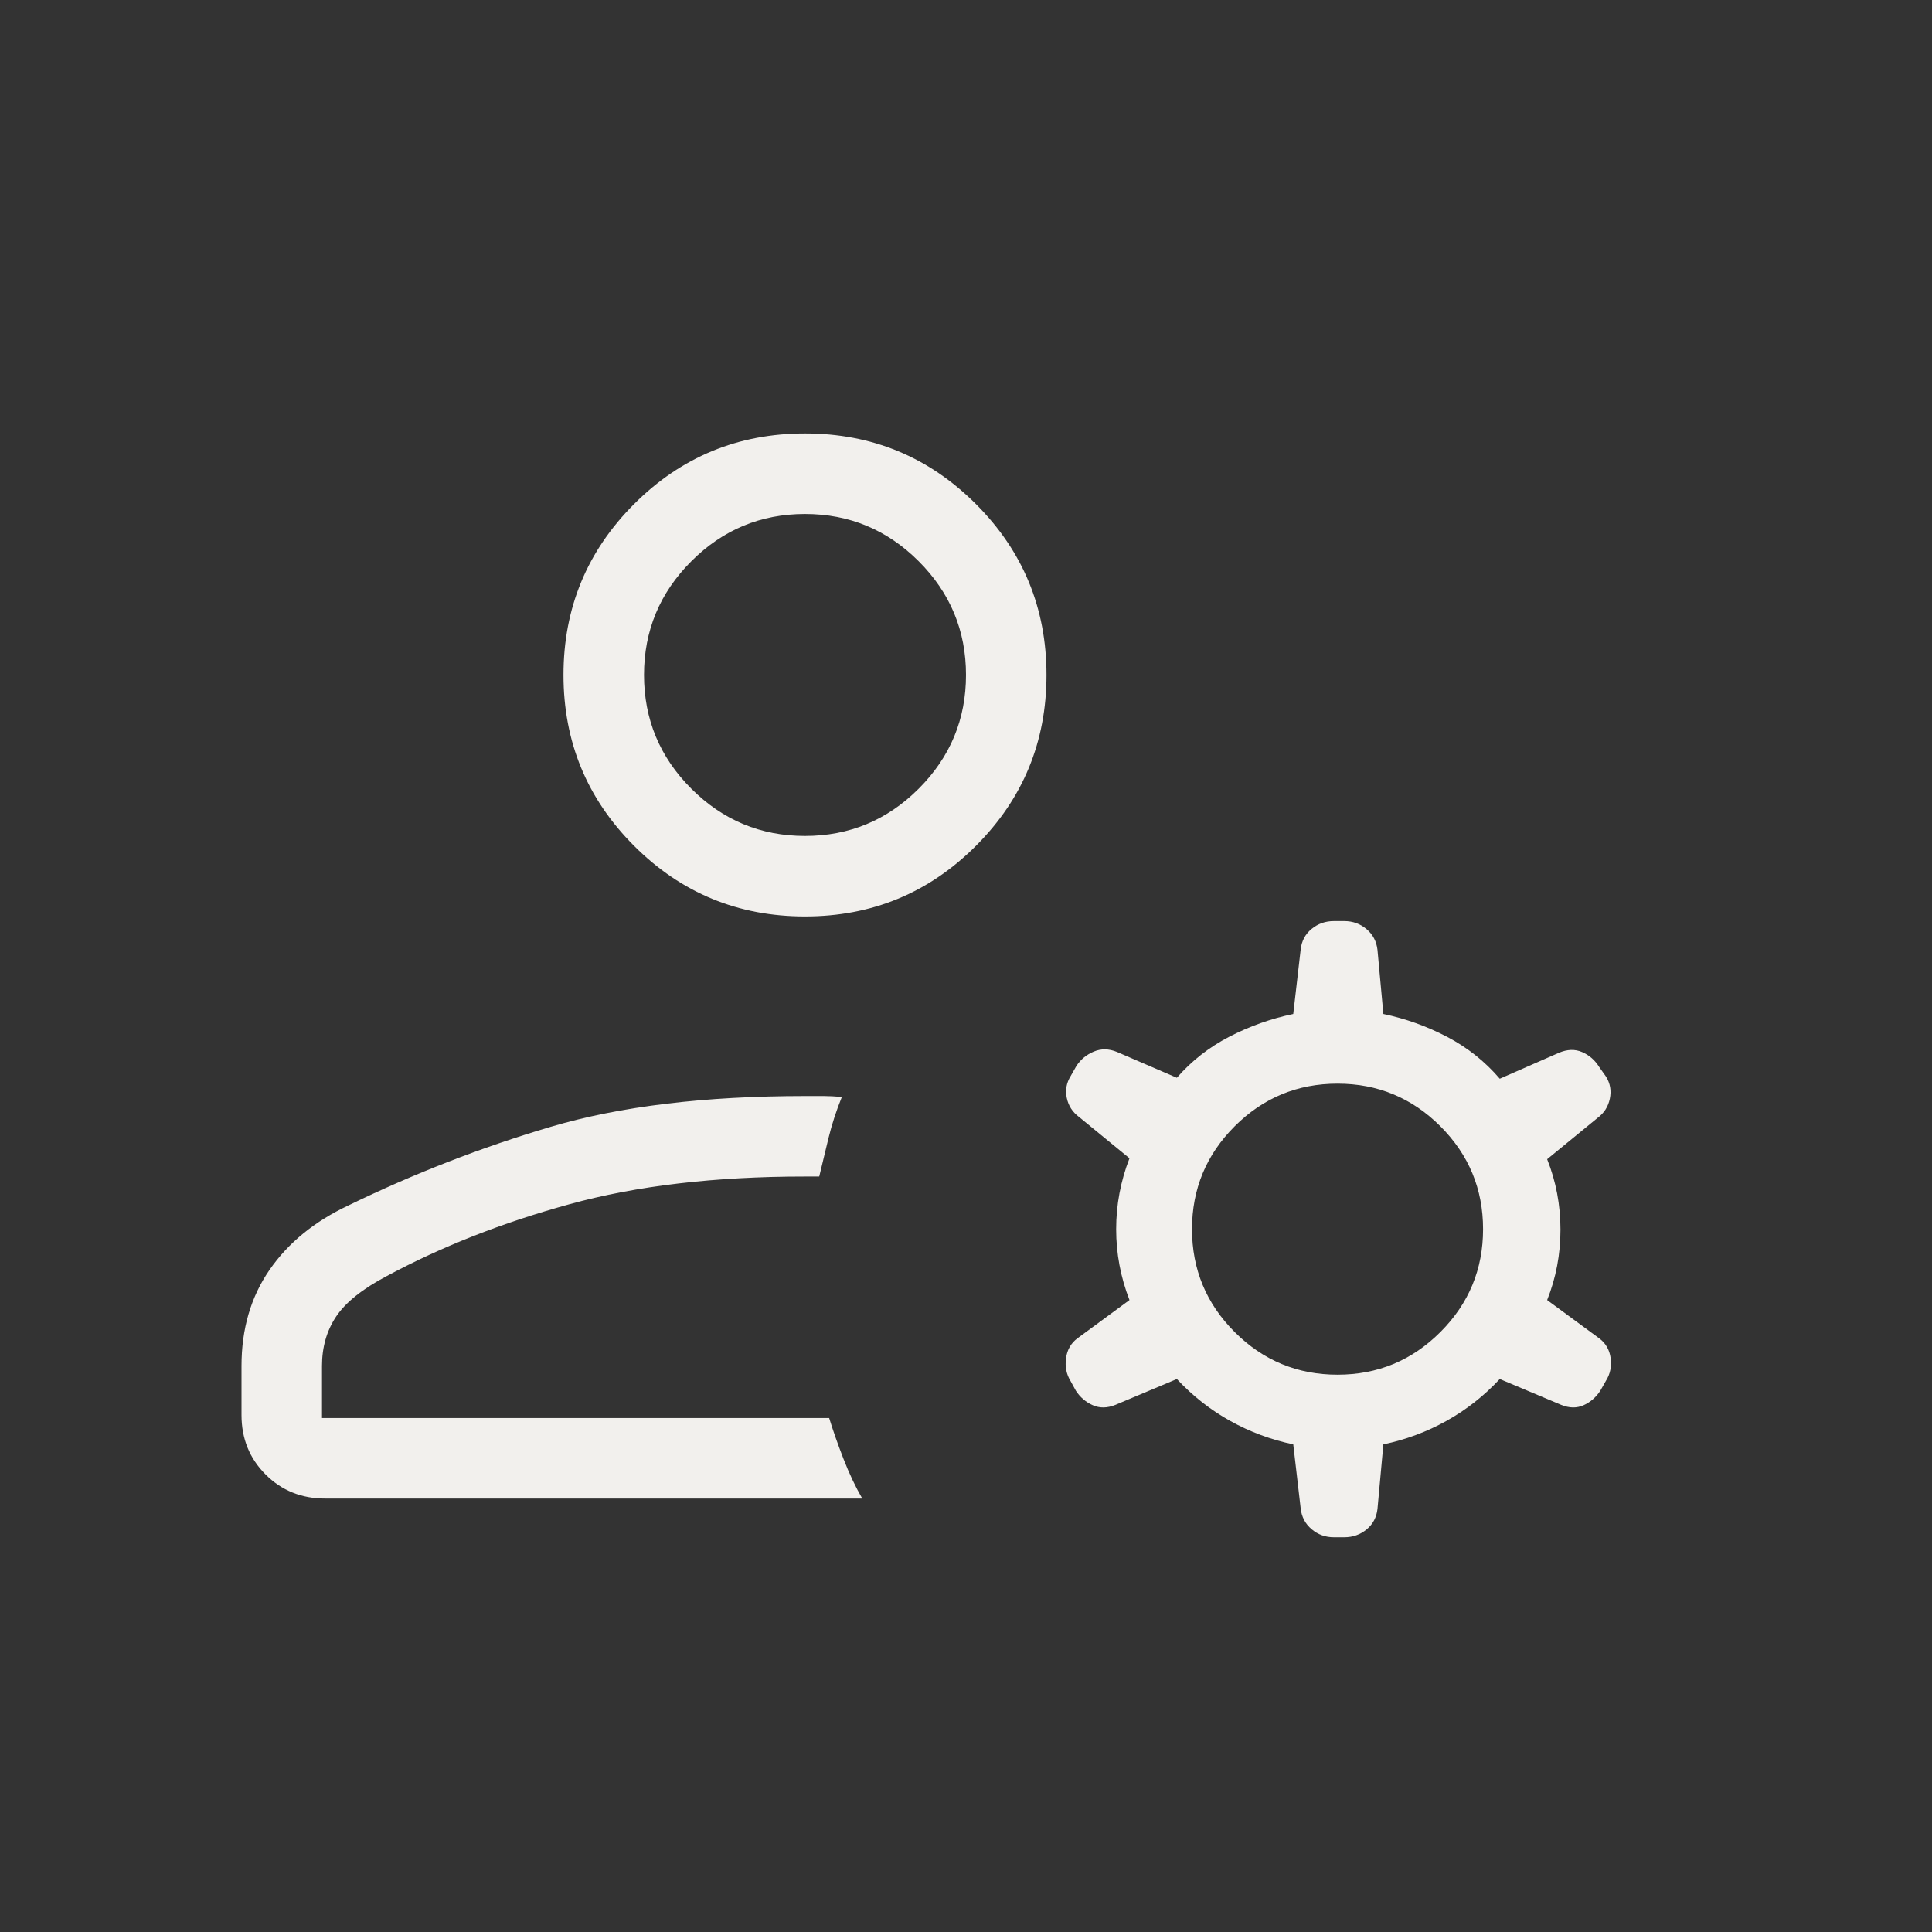 <svg width="65" height="65" viewBox="0 0 65 65" fill="none" xmlns="http://www.w3.org/2000/svg">
<rect x="0" y="0" width="65" height="65" fill="#333333" stroke="none"/>
<mask id="mask0_0_1675" style="mask-type:alpha" maskUnits="userSpaceOnUse" x="0" y="0" width="65" height="65">
<rect width="65" height="65" fill="#D9D9D9"/>
</mask>
<g mask="url(#mask0_0_1675)">
<path d="M27.083 30.833C24.833 30.833 22.917 30.042 21.333 28.458C19.75 26.875 18.958 24.958 18.958 22.708C18.958 20.458 19.75 18.542 21.333 16.958C22.917 15.375 24.833 14.583 27.083 14.583C29.333 14.583 31.25 15.375 32.833 16.958C34.417 18.542 35.208 20.458 35.208 22.708C35.208 24.958 34.417 26.875 32.833 28.458C31.25 30.042 29.333 30.833 27.083 30.833ZM8.125 47.604V45.958C8.125 44.712 8.439 43.634 9.068 42.724C9.696 41.814 10.583 41.09 11.729 40.552C13.927 39.483 16.193 38.602 18.526 37.911C20.859 37.22 23.712 36.875 27.083 36.875H27.719C27.885 36.875 28.087 36.885 28.323 36.906C28.135 37.371 27.987 37.827 27.878 38.273C27.768 38.72 27.663 39.156 27.562 39.583H27.083C24.052 39.583 21.409 39.894 19.154 40.516C16.898 41.137 14.854 41.941 13.021 42.927C12.198 43.361 11.628 43.816 11.31 44.292C10.992 44.767 10.833 45.323 10.833 45.958V47.708H27.896C28.028 48.135 28.189 48.595 28.38 49.086C28.571 49.577 28.781 50.021 29.01 50.417H10.938C10.142 50.417 9.475 50.147 8.935 49.607C8.395 49.067 8.125 48.399 8.125 47.604ZM43.76 50.75L43.51 48.594C42.76 48.438 42.053 48.175 41.388 47.805C40.723 47.435 40.125 46.965 39.594 46.396L37.526 47.266C37.252 47.377 36.997 47.38 36.763 47.276C36.529 47.172 36.34 47.01 36.198 46.792L36.021 46.469C35.879 46.24 35.826 45.983 35.865 45.698C35.903 45.413 36.031 45.189 36.25 45.026L38 43.739C37.701 42.969 37.552 42.174 37.552 41.354C37.552 40.535 37.701 39.74 38 38.969L36.302 37.578C36.083 37.415 35.946 37.202 35.891 36.94C35.835 36.678 35.879 36.432 36.021 36.203L36.214 35.864C36.356 35.646 36.55 35.484 36.797 35.38C37.043 35.276 37.304 35.279 37.578 35.391L39.594 36.26C40.09 35.691 40.68 35.23 41.362 34.877C42.044 34.525 42.76 34.271 43.51 34.114L43.76 31.943C43.792 31.658 43.914 31.428 44.128 31.253C44.341 31.077 44.59 30.989 44.875 30.989H45.229C45.514 30.989 45.763 31.08 45.977 31.26C46.19 31.441 46.312 31.674 46.344 31.958L46.542 34.114C47.292 34.271 48.008 34.528 48.69 34.885C49.372 35.243 49.962 35.712 50.458 36.292L52.443 35.422C52.727 35.3 52.99 35.292 53.229 35.396C53.469 35.5 53.66 35.667 53.802 35.896L54.031 36.219C54.174 36.448 54.217 36.696 54.161 36.964C54.106 37.231 53.969 37.446 53.75 37.609L52.052 39C52.351 39.75 52.5 40.54 52.5 41.37C52.5 42.2 52.351 42.99 52.052 43.739L53.802 45.026C54.021 45.189 54.149 45.411 54.188 45.69C54.226 45.97 54.174 46.224 54.031 46.453L53.839 46.792C53.696 47.01 53.51 47.172 53.281 47.276C53.052 47.38 52.8 47.377 52.526 47.266L50.458 46.396C49.927 46.965 49.329 47.435 48.664 47.805C47.999 48.175 47.292 48.438 46.542 48.594L46.344 50.766C46.312 51.05 46.19 51.28 45.977 51.456C45.763 51.631 45.514 51.719 45.229 51.719H44.875C44.59 51.719 44.341 51.629 44.128 51.448C43.914 51.267 43.792 51.035 43.76 50.75ZM45 46.25C46.351 46.25 47.504 45.772 48.461 44.815C49.417 43.858 49.896 42.705 49.896 41.354C49.896 40.003 49.417 38.85 48.461 37.893C47.504 36.937 46.351 36.458 45 36.458C43.649 36.458 42.496 36.937 41.539 37.893C40.583 38.85 40.104 40.003 40.104 41.354C40.104 42.705 40.583 43.858 41.539 44.815C42.496 45.772 43.649 46.25 45 46.25ZM27.083 28.125C28.573 28.125 29.848 27.595 30.909 26.534C31.97 25.473 32.5 24.198 32.5 22.708C32.5 21.219 31.97 19.944 30.909 18.883C29.848 17.822 28.573 17.292 27.083 17.292C25.594 17.292 24.319 17.822 23.258 18.883C22.197 19.944 21.667 21.219 21.667 22.708C21.667 24.198 22.197 25.473 23.258 26.534C24.319 27.595 25.594 28.125 27.083 28.125Z" fill="#F2F0ED"/>
</g>
</svg>
